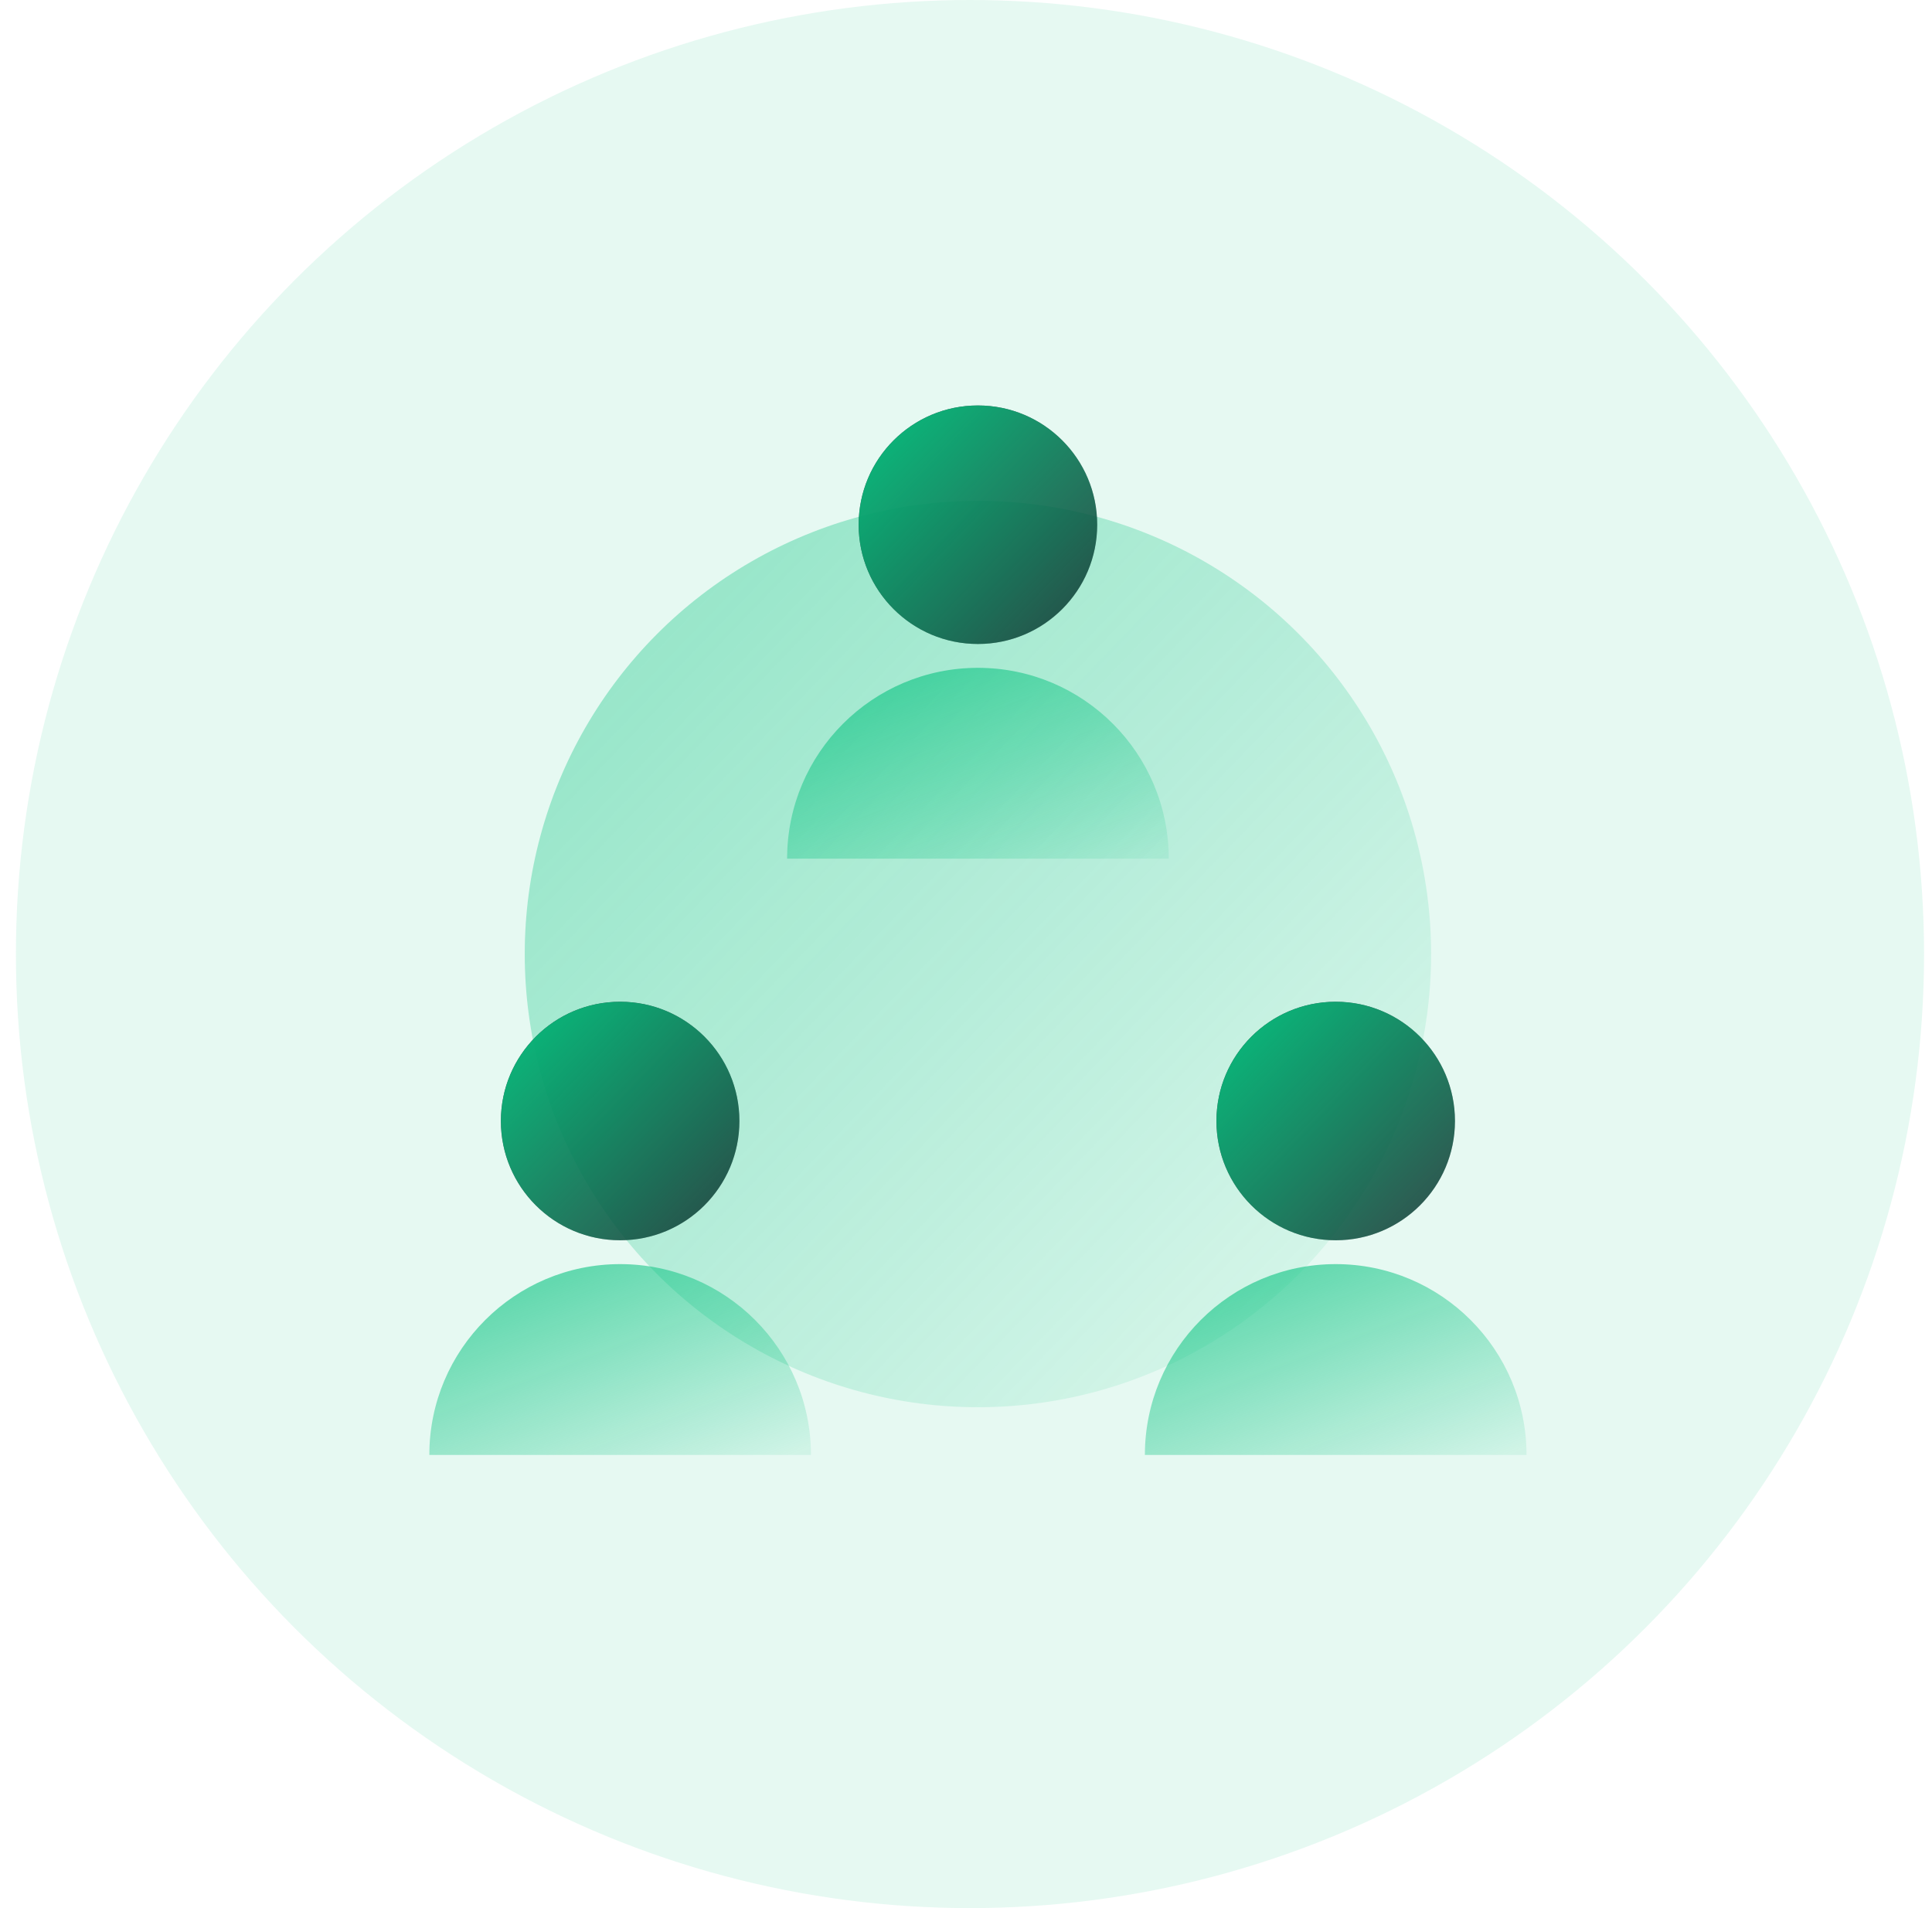 <svg width="81" height="80" viewBox="0 0 81 80" fill="none" xmlns="http://www.w3.org/2000/svg">
<circle cx="40.667" cy="40" r="40" fill="#06C27F" fill-opacity="0.1"/>
<circle cx="41" cy="40" r="19" fill="url(#paint0_linear_322_15695)" fill-opacity="0.4"/>
<circle cx="41" cy="22" r="5" fill="#0C111B" fill-opacity="0.8"/>
<circle cx="41" cy="22" r="5" fill="url(#paint1_linear_322_15695)"/>
<path d="M33 36C33 31.582 36.582 28 41 28C45.418 28 49 31.582 49 36H33Z" fill="url(#paint2_linear_322_15695)"/>
<circle cx="26" cy="47" r="5" fill="#0C111B" fill-opacity="0.8"/>
<circle cx="26" cy="47" r="5" fill="url(#paint3_linear_322_15695)"/>
<path d="M18 61C18 56.582 21.582 53 26 53C30.418 53 34 56.582 34 61H18Z" fill="url(#paint4_linear_322_15695)"/>
<circle cx="56" cy="47" r="5" fill="#0C111B" fill-opacity="0.8"/>
<circle cx="56" cy="47" r="5" fill="url(#paint5_linear_322_15695)"/>
<path d="M48 61C48 56.582 51.582 53 56 53C60.418 53 64 56.582 64 61H48Z" fill="url(#paint6_linear_322_15695)"/>
<defs>
<linearGradient id="paint0_linear_322_15695" x1="60" y1="57.643" x2="22" y2="21" gradientUnits="userSpaceOnUse">
<stop stop-color="#06C27F" stop-opacity="0.1"/>
<stop offset="1" stop-color="#06C27F"/>
</linearGradient>
<linearGradient id="paint1_linear_322_15695" x1="46" y1="26.643" x2="36" y2="17" gradientUnits="userSpaceOnUse">
<stop stop-color="#06C27F" stop-opacity="0.1"/>
<stop offset="1" stop-color="#06C27F"/>
</linearGradient>
<linearGradient id="paint2_linear_322_15695" x1="49" y1="35.714" x2="42.029" y2="17.442" gradientUnits="userSpaceOnUse">
<stop stop-color="#06C27F" stop-opacity="0.1"/>
<stop offset="1" stop-color="#06C27F"/>
</linearGradient>
<linearGradient id="paint3_linear_322_15695" x1="31" y1="51.643" x2="21" y2="42" gradientUnits="userSpaceOnUse">
<stop stop-color="#06C27F" stop-opacity="0.1"/>
<stop offset="1" stop-color="#06C27F"/>
</linearGradient>
<linearGradient id="paint4_linear_322_15695" x1="34" y1="60.714" x2="27.029" y2="42.442" gradientUnits="userSpaceOnUse">
<stop stop-color="#06C27F" stop-opacity="0.1"/>
<stop offset="1" stop-color="#06C27F"/>
</linearGradient>
<linearGradient id="paint5_linear_322_15695" x1="61" y1="51.643" x2="51" y2="42" gradientUnits="userSpaceOnUse">
<stop stop-color="#06C27F" stop-opacity="0.1"/>
<stop offset="1" stop-color="#06C27F"/>
</linearGradient>
<linearGradient id="paint6_linear_322_15695" x1="64" y1="60.714" x2="57.029" y2="42.442" gradientUnits="userSpaceOnUse">
<stop stop-color="#06C27F" stop-opacity="0.1"/>
<stop offset="1" stop-color="#06C27F"/>
</linearGradient>
</defs>
</svg>
